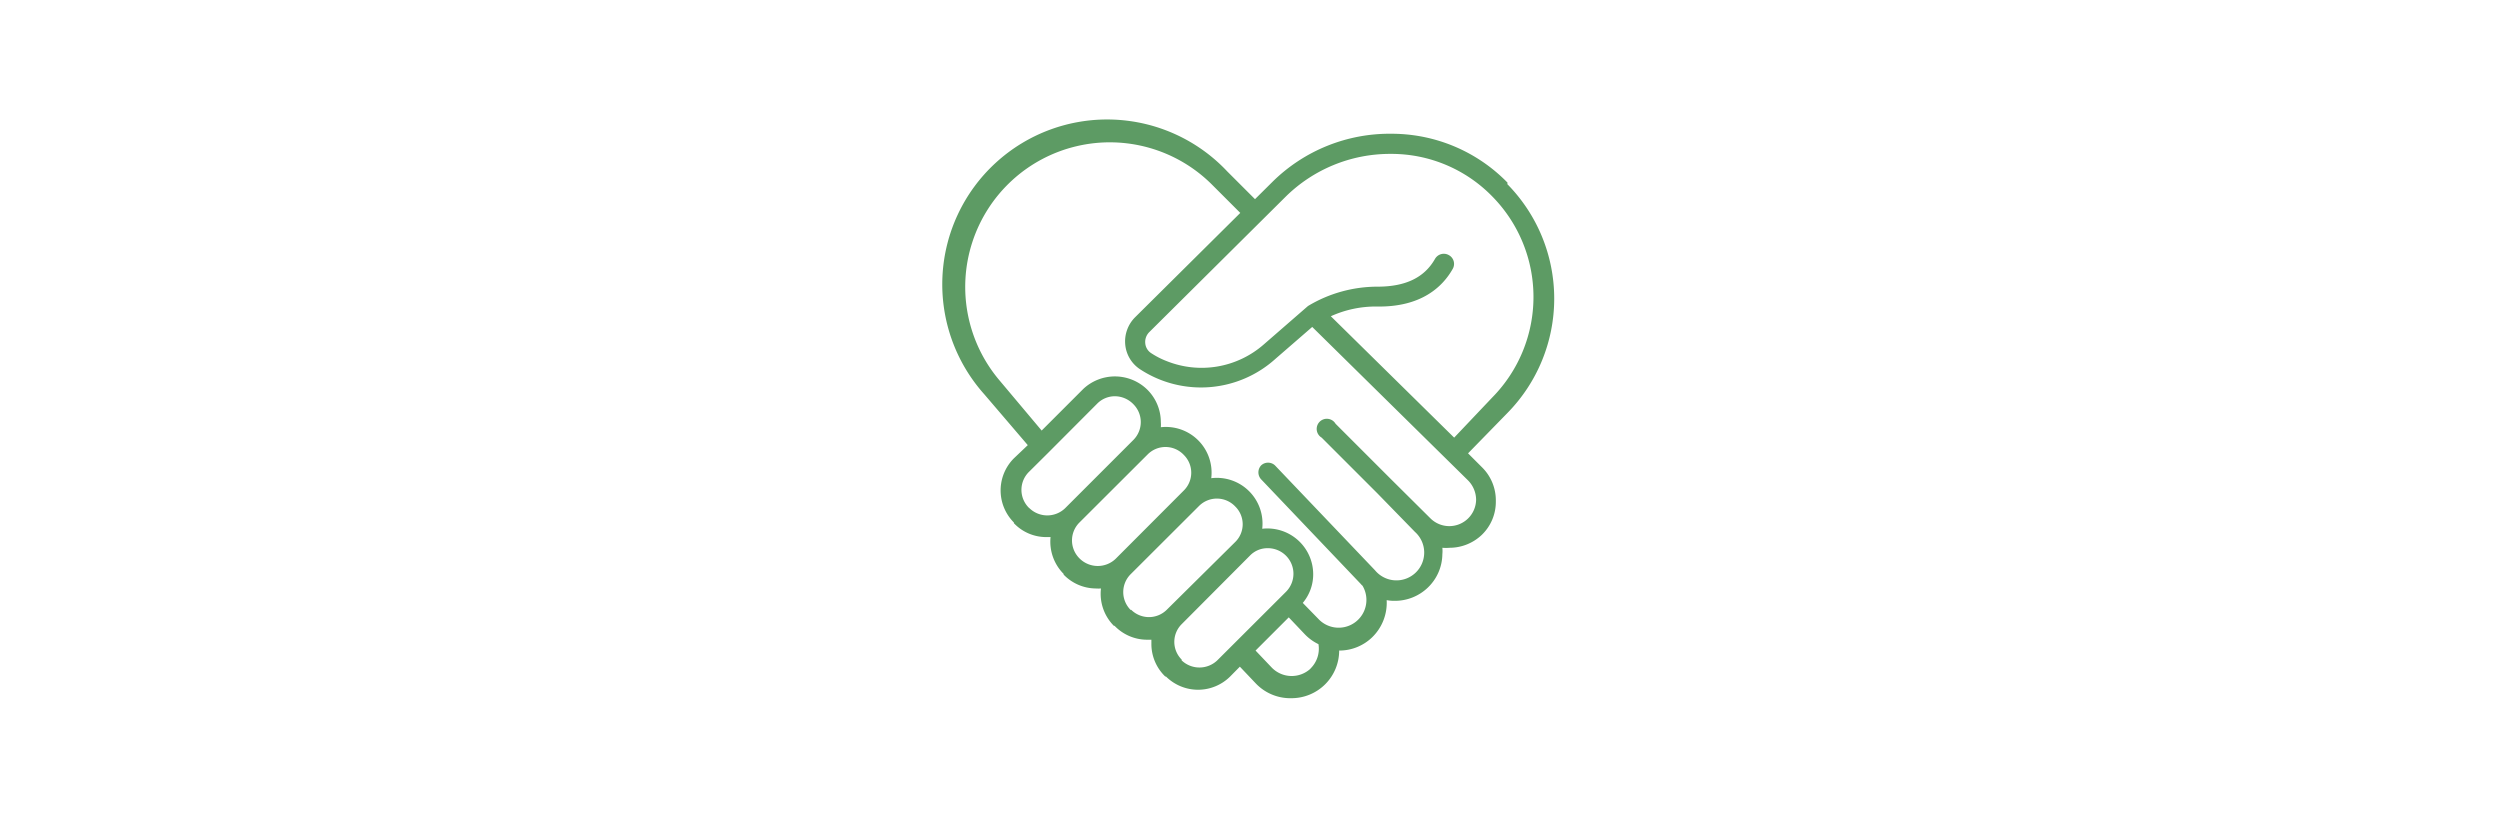 <?xml version="1.0" encoding="UTF-8"?> <svg xmlns="http://www.w3.org/2000/svg" id="Calque_1" data-name="Calque 1" viewBox="0 0 180 59"><defs><style>.cls-1{fill:#5d9b64;}</style></defs><path class="cls-1" d="M108.54,13.15a11.65,11.65,0,0,0-8.31-3.52,12,12,0,0,0-8.64,3.49l-1.23,1.22-2-2A11.87,11.87,0,0,0,70.87,28.39L74,32.05,73,33a3.27,3.27,0,0,0,0,4.62l0,.05a3.21,3.21,0,0,0,2.3,1l.34,0a3.29,3.29,0,0,0,.94,2.65l0,.05a3.25,3.25,0,0,0,2.31,1,2.43,2.43,0,0,0,.38,0,3.27,3.27,0,0,0,.93,2.69l.05,0h0a3.25,3.25,0,0,0,2.31,1h.34c0,.11,0,.22,0,.34a3.25,3.25,0,0,0,1,2.31l.05,0a3.28,3.28,0,0,0,4.62,0l.7-.71,1.14,1.2a3.43,3.43,0,0,0,2.4,1.07H93a3.43,3.43,0,0,0,3.42-3.43,3.4,3.4,0,0,0,2.36-.94,3.46,3.46,0,0,0,1.06-2.69,2.88,2.88,0,0,0,.59.05,3.42,3.42,0,0,0,2.36-.94,3.38,3.38,0,0,0,1.06-2.42,2.33,2.33,0,0,0,0-.46,3,3,0,0,0,.52,0,3.37,3.37,0,0,0,2.33-.94,3.3,3.3,0,0,0,1-2.42,3.34,3.34,0,0,0-1-2.44l-1-1,2.83-2.9a11.75,11.75,0,0,0,0-16.48ZM76.68,36.6a1.85,1.85,0,0,1-2.55,0l-.06-.05a1.82,1.82,0,0,1,0-2.56l1.37-1.36s0,0,0,0L79,29.06a1.79,1.79,0,0,1,1.28-.53,1.87,1.87,0,0,1,1.33.58,1.82,1.82,0,0,1,0,2.56Zm3.64,3.64a1.86,1.86,0,0,1-2.56,0l-.05-.05a1.82,1.82,0,0,1,0-2.56l4.94-4.93h0a1.81,1.81,0,0,1,2.59.06,1.8,1.8,0,0,1,0,2.55ZM84,43.91h0a1.82,1.82,0,0,1-2.55,0l-.05,0a1.82,1.82,0,0,1,0-2.56l4.94-4.93a1.82,1.82,0,0,1,2.6.05,1.79,1.79,0,0,1,0,2.55Zm3.64,3.64a1.86,1.86,0,0,1-2.56,0l0-.06a1.8,1.8,0,0,1,0-2.55L90,40a1.75,1.75,0,0,1,1.27-.53,1.84,1.84,0,0,1,1.33,3.13Zm6.72.59a2,2,0,0,1-2.79-.07l-1.17-1.23,2.39-2.39,1.14,1.2a3.38,3.38,0,0,0,1,.73,2,2,0,0,1-.58,1.76Zm11.34-13.55a2,2,0,0,1,.58,1.39A1.93,1.93,0,0,1,103,37.33l-2.84-2.82h0l-4-4a.73.73,0,1,0-1,1l4,4,2.72,2.79A2,2,0,1,1,99,41.06L91.8,33.51a.73.73,0,0,0-1,0,.74.74,0,0,0,0,1l7.19,7.55a.57.57,0,0,0,.11.11A2,2,0,0,1,95,44.64L93.8,43.41a3.2,3.2,0,0,0,.75-2.08,3.3,3.3,0,0,0-3.67-3.26,3.29,3.29,0,0,0-3.67-3.64,3.29,3.29,0,0,0-3.63-3.67,2.3,2.3,0,0,0,0-.37,3.29,3.29,0,0,0-1-2.36A3.33,3.33,0,0,0,78,28l-3,3-3-3.57a10.41,10.41,0,0,1,15.3-14.1l2,2-7.57,7.51a2.46,2.46,0,0,0-.71,2,2.39,2.39,0,0,0,1.1,1.77,8,8,0,0,0,9.72-.78l2.64-2.29Zm-1-3.08-8.88-8.74a7.81,7.81,0,0,1,3.33-.7c3.19.05,4.72-1.43,5.44-2.7a.72.72,0,0,0-.27-1,.73.73,0,0,0-1,.27c-.76,1.34-2.11,2-4.14,2a9.71,9.71,0,0,0-5,1.39l-.06.05-3.14,2.73A6.79,6.79,0,0,1,84,26a5.82,5.82,0,0,1-1.11-.57.94.94,0,0,1-.43-.7,1,1,0,0,1,.29-.82l9.82-9.75a10.7,10.7,0,0,1,7.51-3.08h.09a10.14,10.14,0,0,1,7.28,3.07,10.31,10.31,0,0,1,0,14.46Z"></path></svg> 